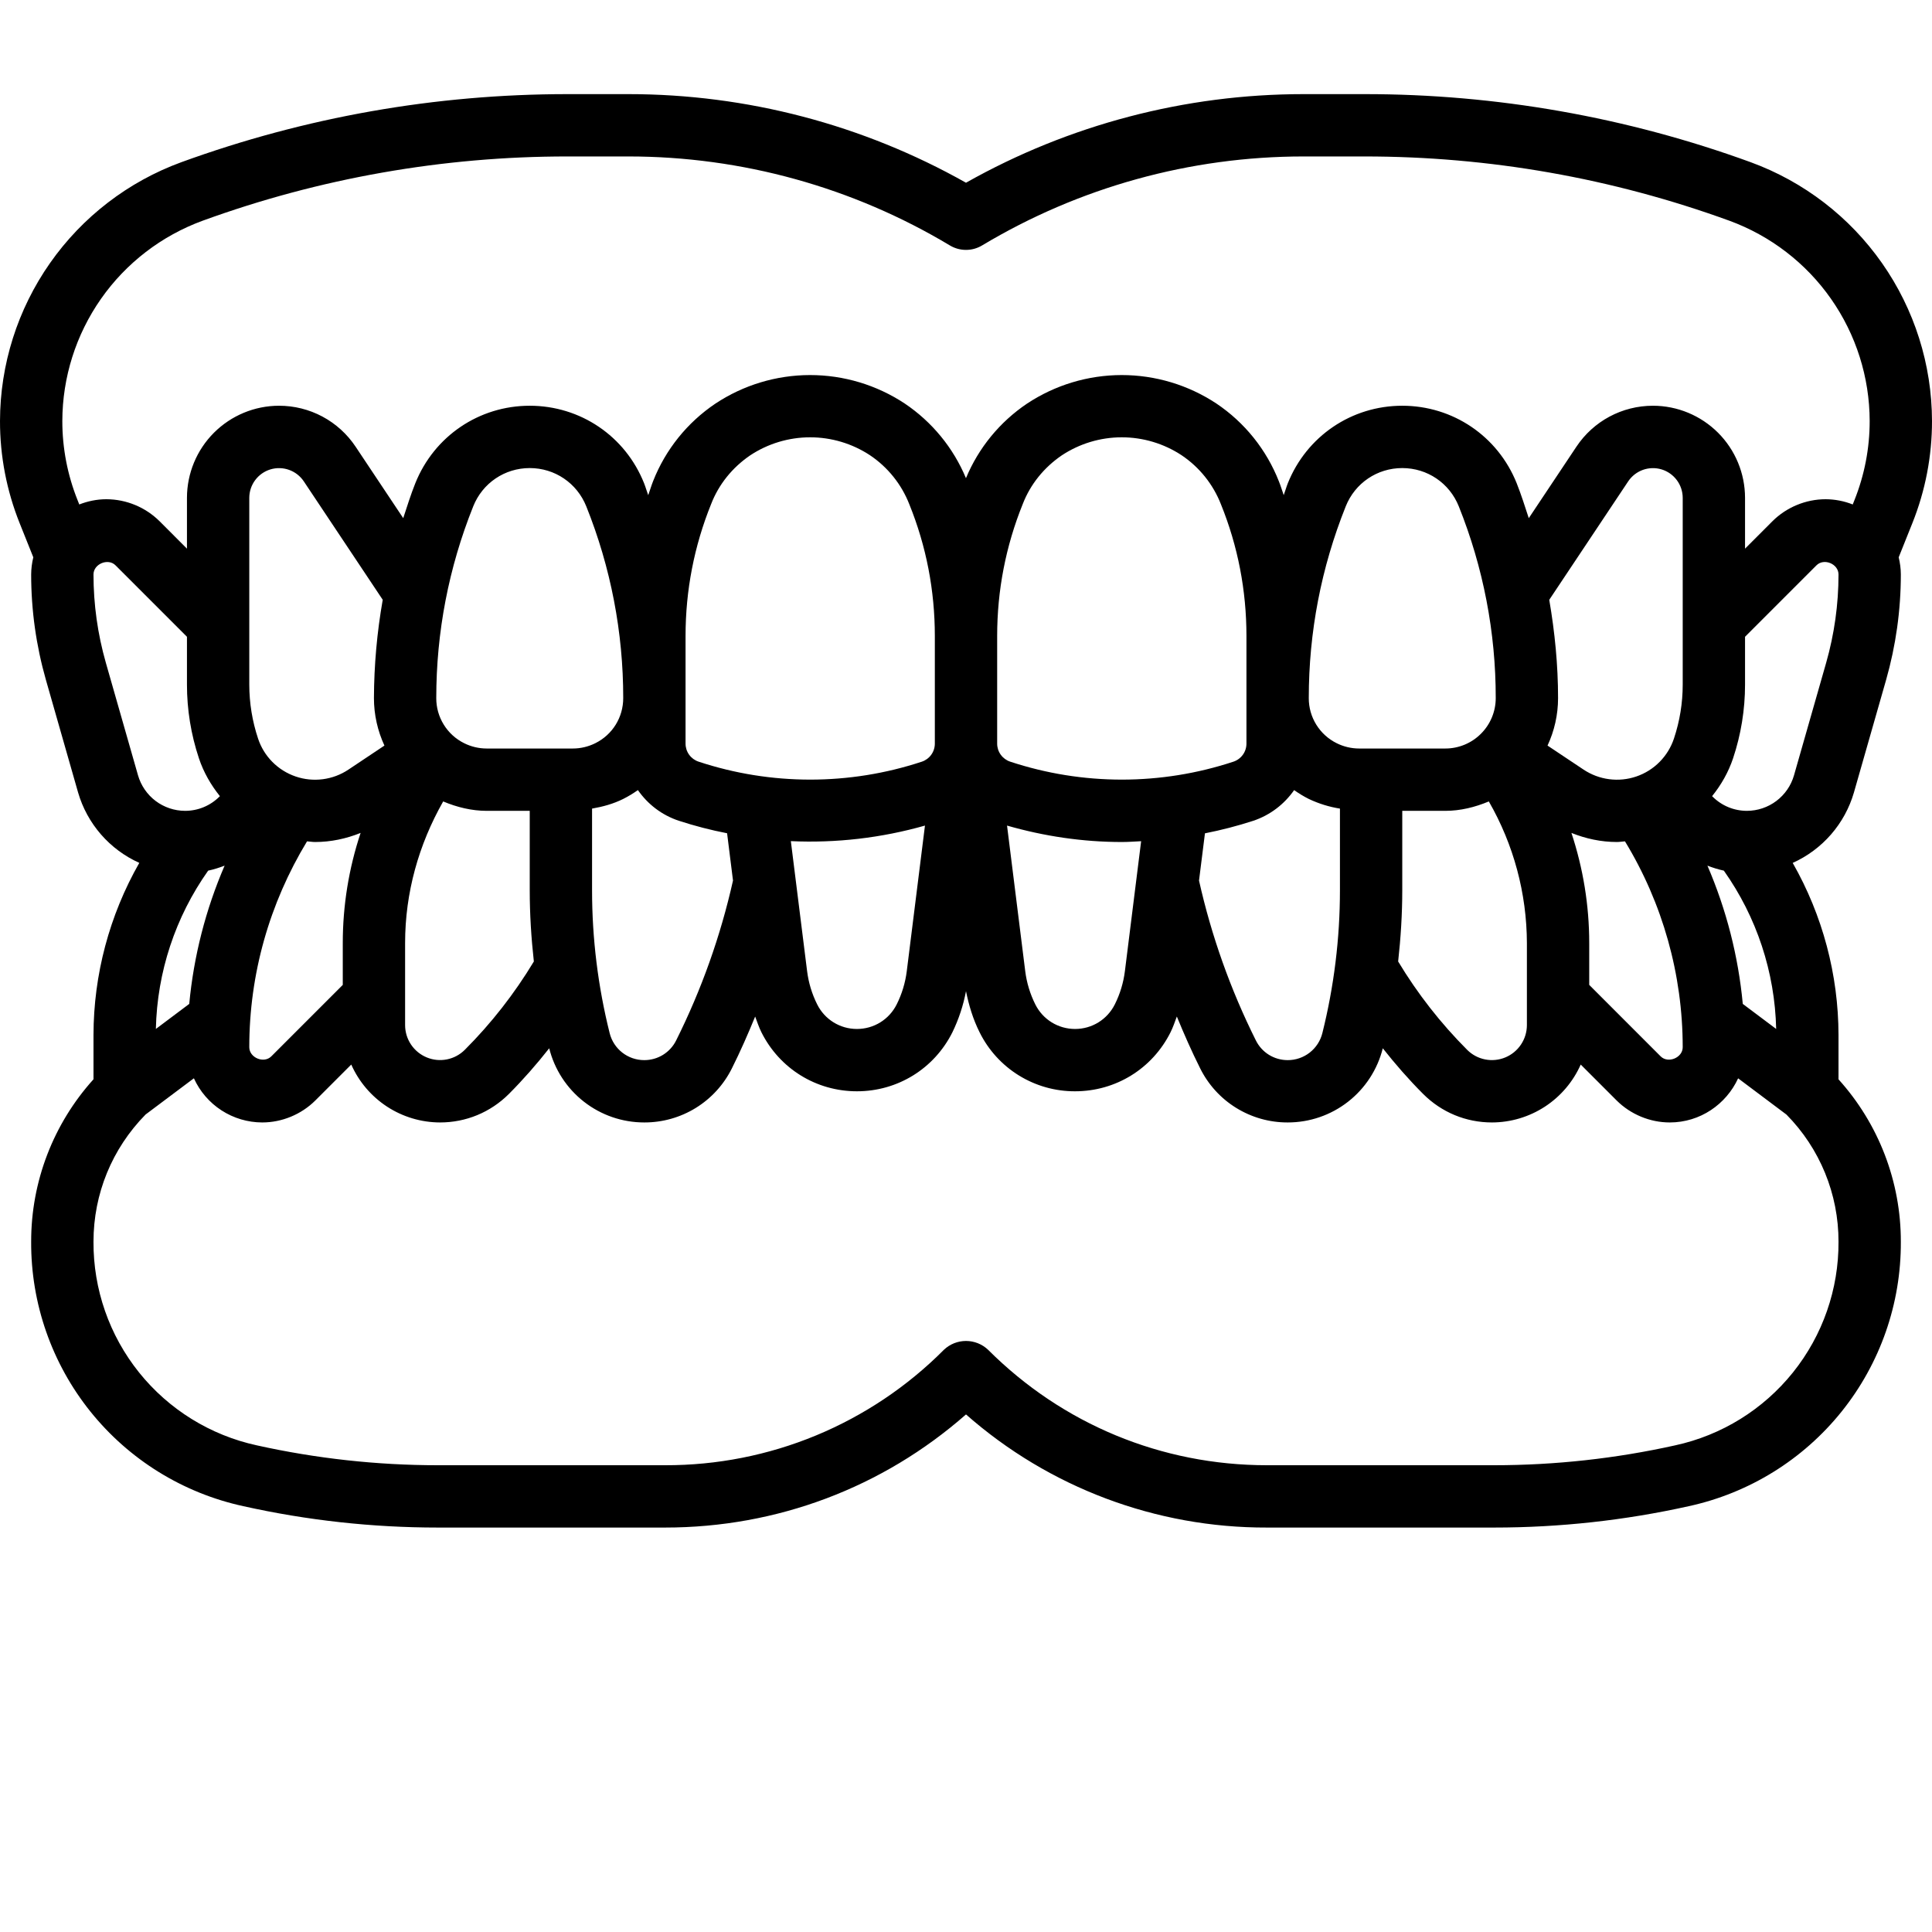 <?xml version="1.0" encoding="UTF-8"?>
<svg xmlns="http://www.w3.org/2000/svg" width="100" height="100" viewBox="0 0 100 100" fill="none">
  <path d="M90.616 8.396C84.209 6.061 77.442 4.868 70.623 4.872H67.469C61.345 4.872 55.327 6.454 50 9.458C44.668 6.452 38.651 4.872 32.531 4.872H29.377C22.537 4.872 15.81 6.058 9.384 8.396C6.637 9.401 4.265 11.224 2.587 13.619C0.909 16.014 0.006 18.867 7.76742e-06 21.791C-0.002 23.605 0.344 25.402 1.019 27.085L1.724 28.846C1.653 29.137 1.615 29.434 1.613 29.733C1.613 31.582 1.871 33.419 2.377 35.193L4.042 41.02C4.275 41.821 4.679 42.56 5.226 43.189C5.773 43.818 6.45 44.321 7.21 44.662C5.661 47.378 4.844 50.449 4.839 53.575V55.864C2.758 58.169 1.608 61.165 1.613 64.27C1.597 67.465 2.679 70.568 4.678 73.06C6.677 75.552 9.472 77.281 12.594 77.959C15.892 78.695 19.279 79.066 22.658 79.066H34.424C40.216 79.066 45.689 76.998 50 73.211C54.302 77 59.843 79.083 65.576 79.066H77.342C80.721 79.066 84.108 78.695 87.406 77.961C90.528 77.283 93.323 75.554 95.322 73.062C97.321 70.57 98.403 67.467 98.387 64.272C98.392 61.167 97.242 58.171 95.161 55.866V53.577C95.156 50.451 94.339 47.38 92.79 44.664C93.55 44.322 94.227 43.819 94.774 43.191C95.321 42.562 95.725 41.822 95.958 41.022L97.623 35.196C98.129 33.42 98.387 31.581 98.387 29.733C98.387 29.427 98.344 29.133 98.276 28.846L98.981 27.085C99.656 25.402 100.002 23.605 100 21.791C99.994 18.867 99.091 16.014 97.413 13.619C95.735 11.224 93.363 9.401 90.616 8.396ZM5.479 34.306C5.054 32.819 4.839 31.28 4.839 29.733C4.839 29.188 5.595 28.875 5.979 29.261L9.677 32.959V35.437C9.677 36.732 9.885 38.014 10.295 39.246C10.539 39.978 10.918 40.632 11.382 41.209L11.363 41.228C10.886 41.706 10.25 41.969 9.576 41.969C9.027 41.967 8.493 41.787 8.055 41.457C7.617 41.126 7.298 40.662 7.145 40.135L5.479 34.306ZM89.226 45.064C90.925 47.464 91.868 50.318 91.934 53.258L90.206 51.962C89.975 49.496 89.357 47.081 88.376 44.806C88.65 44.911 88.934 45.001 89.226 45.064ZM72.581 46.085V41.969H74.81C75.584 41.969 76.347 41.782 77.061 41.482C78.345 43.712 79.024 46.239 79.032 48.812V53.064C79.031 53.421 78.924 53.77 78.725 54.067C78.526 54.364 78.244 54.596 77.914 54.732C77.584 54.869 77.221 54.905 76.87 54.836C76.519 54.767 76.197 54.595 75.944 54.343C74.57 52.968 73.37 51.431 72.368 49.766C72.503 48.543 72.581 47.314 72.581 46.085ZM81.337 43.112C82.082 43.411 82.874 43.582 83.689 43.582C83.831 43.582 83.968 43.557 84.108 43.548C86.062 46.759 87.096 50.445 87.097 54.204C87.097 54.748 86.34 55.062 85.955 54.677L82.258 50.978V48.812C82.258 46.853 81.94 44.935 81.337 43.112ZM87.097 35.437C87.097 36.385 86.944 37.324 86.644 38.225C86.493 38.68 86.239 39.094 85.902 39.435C85.565 39.776 85.154 40.034 84.701 40.189C84.247 40.345 83.764 40.393 83.289 40.331C82.814 40.269 82.359 40.098 81.961 39.832L80.1 38.591C80.45 37.837 80.645 37.004 80.645 36.133C80.645 34.416 80.477 32.721 80.189 31.046L84.277 24.912C84.461 24.639 84.728 24.431 85.038 24.32C85.349 24.209 85.687 24.201 86.003 24.296C86.318 24.392 86.595 24.586 86.792 24.851C86.989 25.115 87.096 25.436 87.097 25.766V35.437ZM77.419 36.133C77.419 36.825 77.144 37.489 76.654 37.978C76.165 38.468 75.502 38.743 74.81 38.743H70.352C69.948 38.743 69.545 38.648 69.184 38.467C68.749 38.252 68.384 37.919 68.129 37.506C67.874 37.094 67.74 36.618 67.742 36.133C67.742 32.721 68.384 29.382 69.655 26.209C70.135 25.004 71.284 24.227 72.581 24.227C73.877 24.227 75.026 25.004 75.508 26.212C76.774 29.367 77.423 32.735 77.419 36.133ZM67.742 41.353C68.253 41.596 68.796 41.765 69.355 41.853V46.085C69.355 48.574 69.048 51.059 68.445 53.474C68.346 53.873 68.115 54.228 67.79 54.482C67.466 54.735 67.065 54.873 66.653 54.872C65.95 54.872 65.316 54.482 65.003 53.851C63.691 51.223 62.703 48.445 62.061 45.578L62.368 43.133C63.212 42.967 64.046 42.751 64.865 42.485C65.747 42.191 66.477 41.622 66.984 40.896C67.223 41.064 67.474 41.219 67.742 41.353ZM40.934 43.537C43.276 43.645 45.62 43.373 47.876 42.732L46.934 50.269C46.858 50.869 46.684 51.446 46.413 51.987C46.021 52.77 45.232 53.259 44.355 53.259C43.477 53.259 42.689 52.77 42.297 51.987C42.027 51.447 41.851 50.867 41.776 50.269L40.934 43.537ZM58.224 50.269C58.148 50.869 57.974 51.446 57.703 51.987C57.311 52.77 56.523 53.259 55.645 53.259C54.768 53.259 53.979 52.77 53.587 51.987C53.318 51.448 53.141 50.867 53.066 50.269L52.124 42.732C54.05 43.285 56.04 43.582 58.065 43.582C58.4 43.582 58.732 43.557 59.065 43.541L58.224 50.269ZM64.516 38.485C64.517 38.692 64.453 38.895 64.332 39.063C64.211 39.232 64.04 39.358 63.843 39.424C60.09 40.663 56.037 40.663 52.284 39.422C52.088 39.356 51.917 39.23 51.797 39.062C51.676 38.894 51.612 38.692 51.613 38.485V32.92C51.613 30.562 52.056 28.269 52.939 26.085C53.332 25.07 54.035 24.198 54.958 23.569C55.877 22.961 56.954 22.637 58.056 22.635C59.158 22.634 60.236 22.956 61.156 23.561C62.081 24.181 62.793 25.069 63.197 26.106C64.073 28.269 64.516 30.562 64.516 32.92V38.485ZM48.387 38.485C48.388 38.692 48.324 38.895 48.203 39.063C48.082 39.232 47.911 39.358 47.715 39.424C43.961 40.663 39.908 40.663 36.155 39.422C35.959 39.356 35.788 39.23 35.668 39.062C35.547 38.894 35.483 38.692 35.484 38.485V32.92C35.484 30.562 35.927 28.269 36.81 26.085C37.203 25.07 37.907 24.198 38.829 23.569C39.748 22.961 40.825 22.637 41.927 22.635C43.029 22.634 44.107 22.956 45.027 23.561C45.952 24.181 46.664 25.069 47.068 26.106C47.944 28.269 48.387 30.562 48.387 32.92V38.485ZM35.136 42.482C35.954 42.749 36.788 42.965 37.634 43.129L37.94 45.577C37.298 48.444 36.31 51.222 34.998 53.851C34.846 54.159 34.61 54.417 34.318 54.598C34.026 54.778 33.689 54.873 33.345 54.872C32.497 54.872 31.76 54.298 31.555 53.472C30.951 51.056 30.645 48.575 30.645 46.085V41.853C31.203 41.756 31.752 41.606 32.258 41.353C32.526 41.219 32.777 41.064 33.018 40.895C33.523 41.622 34.253 42.19 35.136 42.482ZM14.045 54.675C13.658 55.064 12.903 54.748 12.903 54.204C12.903 50.424 13.942 46.764 15.892 43.548C16.032 43.557 16.169 43.582 16.311 43.582C17.126 43.582 17.919 43.411 18.665 43.112C18.053 44.951 17.742 46.875 17.742 48.812V50.978L14.045 54.675ZM9.795 51.962L8.068 53.258C8.132 50.318 9.075 47.464 10.774 45.064C11.066 45.003 11.348 44.912 11.626 44.806C10.644 47.081 10.027 49.496 9.795 51.962ZM20.968 48.812C20.968 46.212 21.669 43.717 22.939 41.482C23.653 41.782 24.416 41.969 25.19 41.969H27.419V46.085C27.419 47.316 27.497 48.545 27.632 49.766C26.63 51.43 25.43 52.967 24.056 54.341C23.803 54.593 23.481 54.765 23.131 54.834C22.78 54.904 22.417 54.868 22.087 54.731C21.757 54.595 21.474 54.363 21.275 54.067C21.076 53.77 20.969 53.421 20.968 53.064V48.812ZM30.816 38.467C30.814 38.467 30.814 38.467 30.816 38.467C30.453 38.648 30.054 38.743 29.648 38.743H25.19C24.787 38.743 24.384 38.648 24.023 38.467C23.588 38.252 23.223 37.919 22.968 37.506C22.713 37.094 22.579 36.618 22.581 36.133C22.581 32.721 23.223 29.382 24.494 26.209C24.974 25.004 26.123 24.227 27.419 24.227C28.716 24.227 29.864 25.004 30.347 26.212C31.613 29.367 32.261 32.735 32.258 36.133C32.258 37.129 31.705 38.024 30.816 38.467ZM19.898 38.591L18.037 39.833C17.639 40.1 17.185 40.27 16.71 40.332C16.235 40.394 15.752 40.346 15.299 40.19C14.846 40.035 14.435 39.777 14.098 39.437C13.761 39.097 13.507 38.683 13.357 38.228C13.057 37.328 12.904 36.386 12.903 35.437V25.766C12.904 25.436 13.011 25.115 13.208 24.851C13.405 24.586 13.682 24.392 13.997 24.296C14.313 24.201 14.651 24.209 14.961 24.32C15.272 24.431 15.539 24.639 15.723 24.912L19.81 31.045C19.514 32.725 19.362 34.427 19.355 36.133C19.355 37.004 19.55 37.837 19.898 38.591ZM86.708 74.811C83.633 75.494 80.492 75.839 77.342 75.84H65.576C60.123 75.84 54.995 73.717 51.14 69.861C50.832 69.57 50.424 69.408 50 69.408C49.576 69.408 49.168 69.57 48.86 69.861C46.969 71.763 44.719 73.27 42.241 74.297C39.763 75.323 37.106 75.847 34.424 75.84H22.658C19.515 75.84 16.363 75.493 13.292 74.811C10.889 74.289 8.737 72.957 7.198 71.039C5.659 69.121 4.826 66.731 4.839 64.272C4.839 61.79 5.798 59.456 7.534 57.688L10.036 55.812C10.344 56.492 10.841 57.069 11.467 57.474C12.094 57.88 12.825 58.096 13.571 58.098C14.595 58.098 15.598 57.682 16.324 56.958L18.181 55.101C18.575 55.991 19.22 56.748 20.035 57.28C20.851 57.812 21.804 58.096 22.777 58.098C24.121 58.098 25.386 57.575 26.339 56.624C27.082 55.879 27.776 55.085 28.427 54.259C28.701 55.356 29.334 56.33 30.226 57.026C31.117 57.722 32.216 58.099 33.347 58.098C34.289 58.101 35.214 57.84 36.016 57.345C36.818 56.849 37.465 56.139 37.884 55.295C38.323 54.419 38.716 53.522 39.087 52.616C39.19 52.888 39.279 53.167 39.411 53.43C40.353 55.314 42.247 56.485 44.355 56.485C46.463 56.485 48.356 55.314 49.298 53.428C49.625 52.754 49.861 52.039 50 51.303C50.148 52.037 50.364 52.753 50.702 53.428C51.157 54.349 51.862 55.124 52.736 55.664C53.61 56.204 54.618 56.489 55.645 56.485C57.752 56.485 59.645 55.314 60.587 53.43C60.719 53.167 60.81 52.888 60.913 52.614C61.284 53.52 61.679 54.417 62.118 55.293C62.536 56.138 63.182 56.849 63.984 57.344C64.786 57.84 65.711 58.101 66.653 58.098C67.784 58.099 68.883 57.722 69.774 57.026C70.666 56.33 71.299 55.356 71.573 54.259C72.226 55.085 72.918 55.879 73.663 56.624C74.615 57.575 75.877 58.098 77.223 58.098C78.196 58.096 79.148 57.812 79.964 57.28C80.779 56.748 81.423 55.991 81.818 55.101L83.676 56.959C84.402 57.682 85.405 58.098 86.427 58.098C88 58.098 89.348 57.157 89.965 55.814L92.466 57.69C94.198 59.442 95.166 61.808 95.161 64.272C95.174 66.731 94.341 69.121 92.802 71.039C91.263 72.957 89.112 74.289 86.708 74.811ZM94.521 34.308L92.856 40.135C92.704 40.662 92.384 41.126 91.945 41.457C91.507 41.787 90.973 41.967 90.424 41.969C89.75 41.969 89.115 41.706 88.637 41.228L88.618 41.209C89.082 40.633 89.46 39.978 89.705 39.246C90.114 38.018 90.323 36.731 90.323 35.437V32.959L94.019 29.262C94.408 28.872 95.161 29.188 95.161 29.733C95.161 31.282 94.945 32.821 94.521 34.308ZM95.986 25.888L95.897 26.111C95.45 25.934 94.974 25.842 94.493 25.84C93.469 25.84 92.466 26.256 91.74 26.98L90.323 28.398V25.766C90.321 24.502 89.819 23.291 88.926 22.398C88.032 21.505 86.821 21.002 85.558 21.001C83.96 21.001 82.477 21.795 81.594 23.122L79.129 26.82C78.931 26.216 78.74 25.608 78.503 25.011C77.527 22.575 75.203 21.001 72.581 21.001C69.958 21.001 67.634 22.575 66.656 25.016C66.576 25.217 66.521 25.425 66.445 25.628C66.36 25.393 66.292 25.151 66.197 24.919C65.553 23.276 64.424 21.868 62.958 20.885C61.504 19.924 59.799 19.412 58.056 19.413C56.313 19.415 54.609 19.929 53.156 20.893C51.748 21.841 50.65 23.182 49.998 24.75C49.343 23.178 48.24 21.834 46.827 20.885C45.373 19.924 43.669 19.412 41.925 19.413C40.182 19.415 38.478 19.929 37.026 20.893C35.573 21.871 34.45 23.267 33.808 24.896C33.711 25.137 33.64 25.387 33.552 25.63C33.474 25.425 33.419 25.216 33.337 25.012C32.366 22.575 30.042 21.001 27.419 21.001C24.797 21.001 22.473 22.575 21.495 25.016C21.258 25.609 21.069 26.216 20.871 26.819L18.407 23.122C17.972 22.469 17.383 21.933 16.691 21.563C15.999 21.193 15.226 21 14.442 21.001C13.179 21.002 11.968 21.505 11.074 22.398C10.181 23.291 9.679 24.502 9.677 25.766V28.398L8.26 26.979C7.527 26.253 6.538 25.843 5.506 25.84C5.011 25.84 4.54 25.941 4.103 26.111L4.015 25.888C3.493 24.585 3.225 23.195 3.226 21.791C3.231 19.529 3.929 17.322 5.227 15.468C6.525 13.614 8.361 12.204 10.486 11.425C16.54 9.221 22.934 8.095 29.377 8.098H32.531C38.39 8.098 44.145 9.691 49.169 12.706C49.681 13.011 50.318 13.011 50.829 12.706C55.856 9.691 61.608 8.098 67.469 8.098H70.623C77.085 8.098 83.442 9.217 89.514 11.425C91.639 12.204 93.475 13.614 94.773 15.468C96.071 17.322 96.769 19.529 96.774 21.791C96.774 23.201 96.508 24.58 95.986 25.888Z" fill="black"></path>
</svg>
